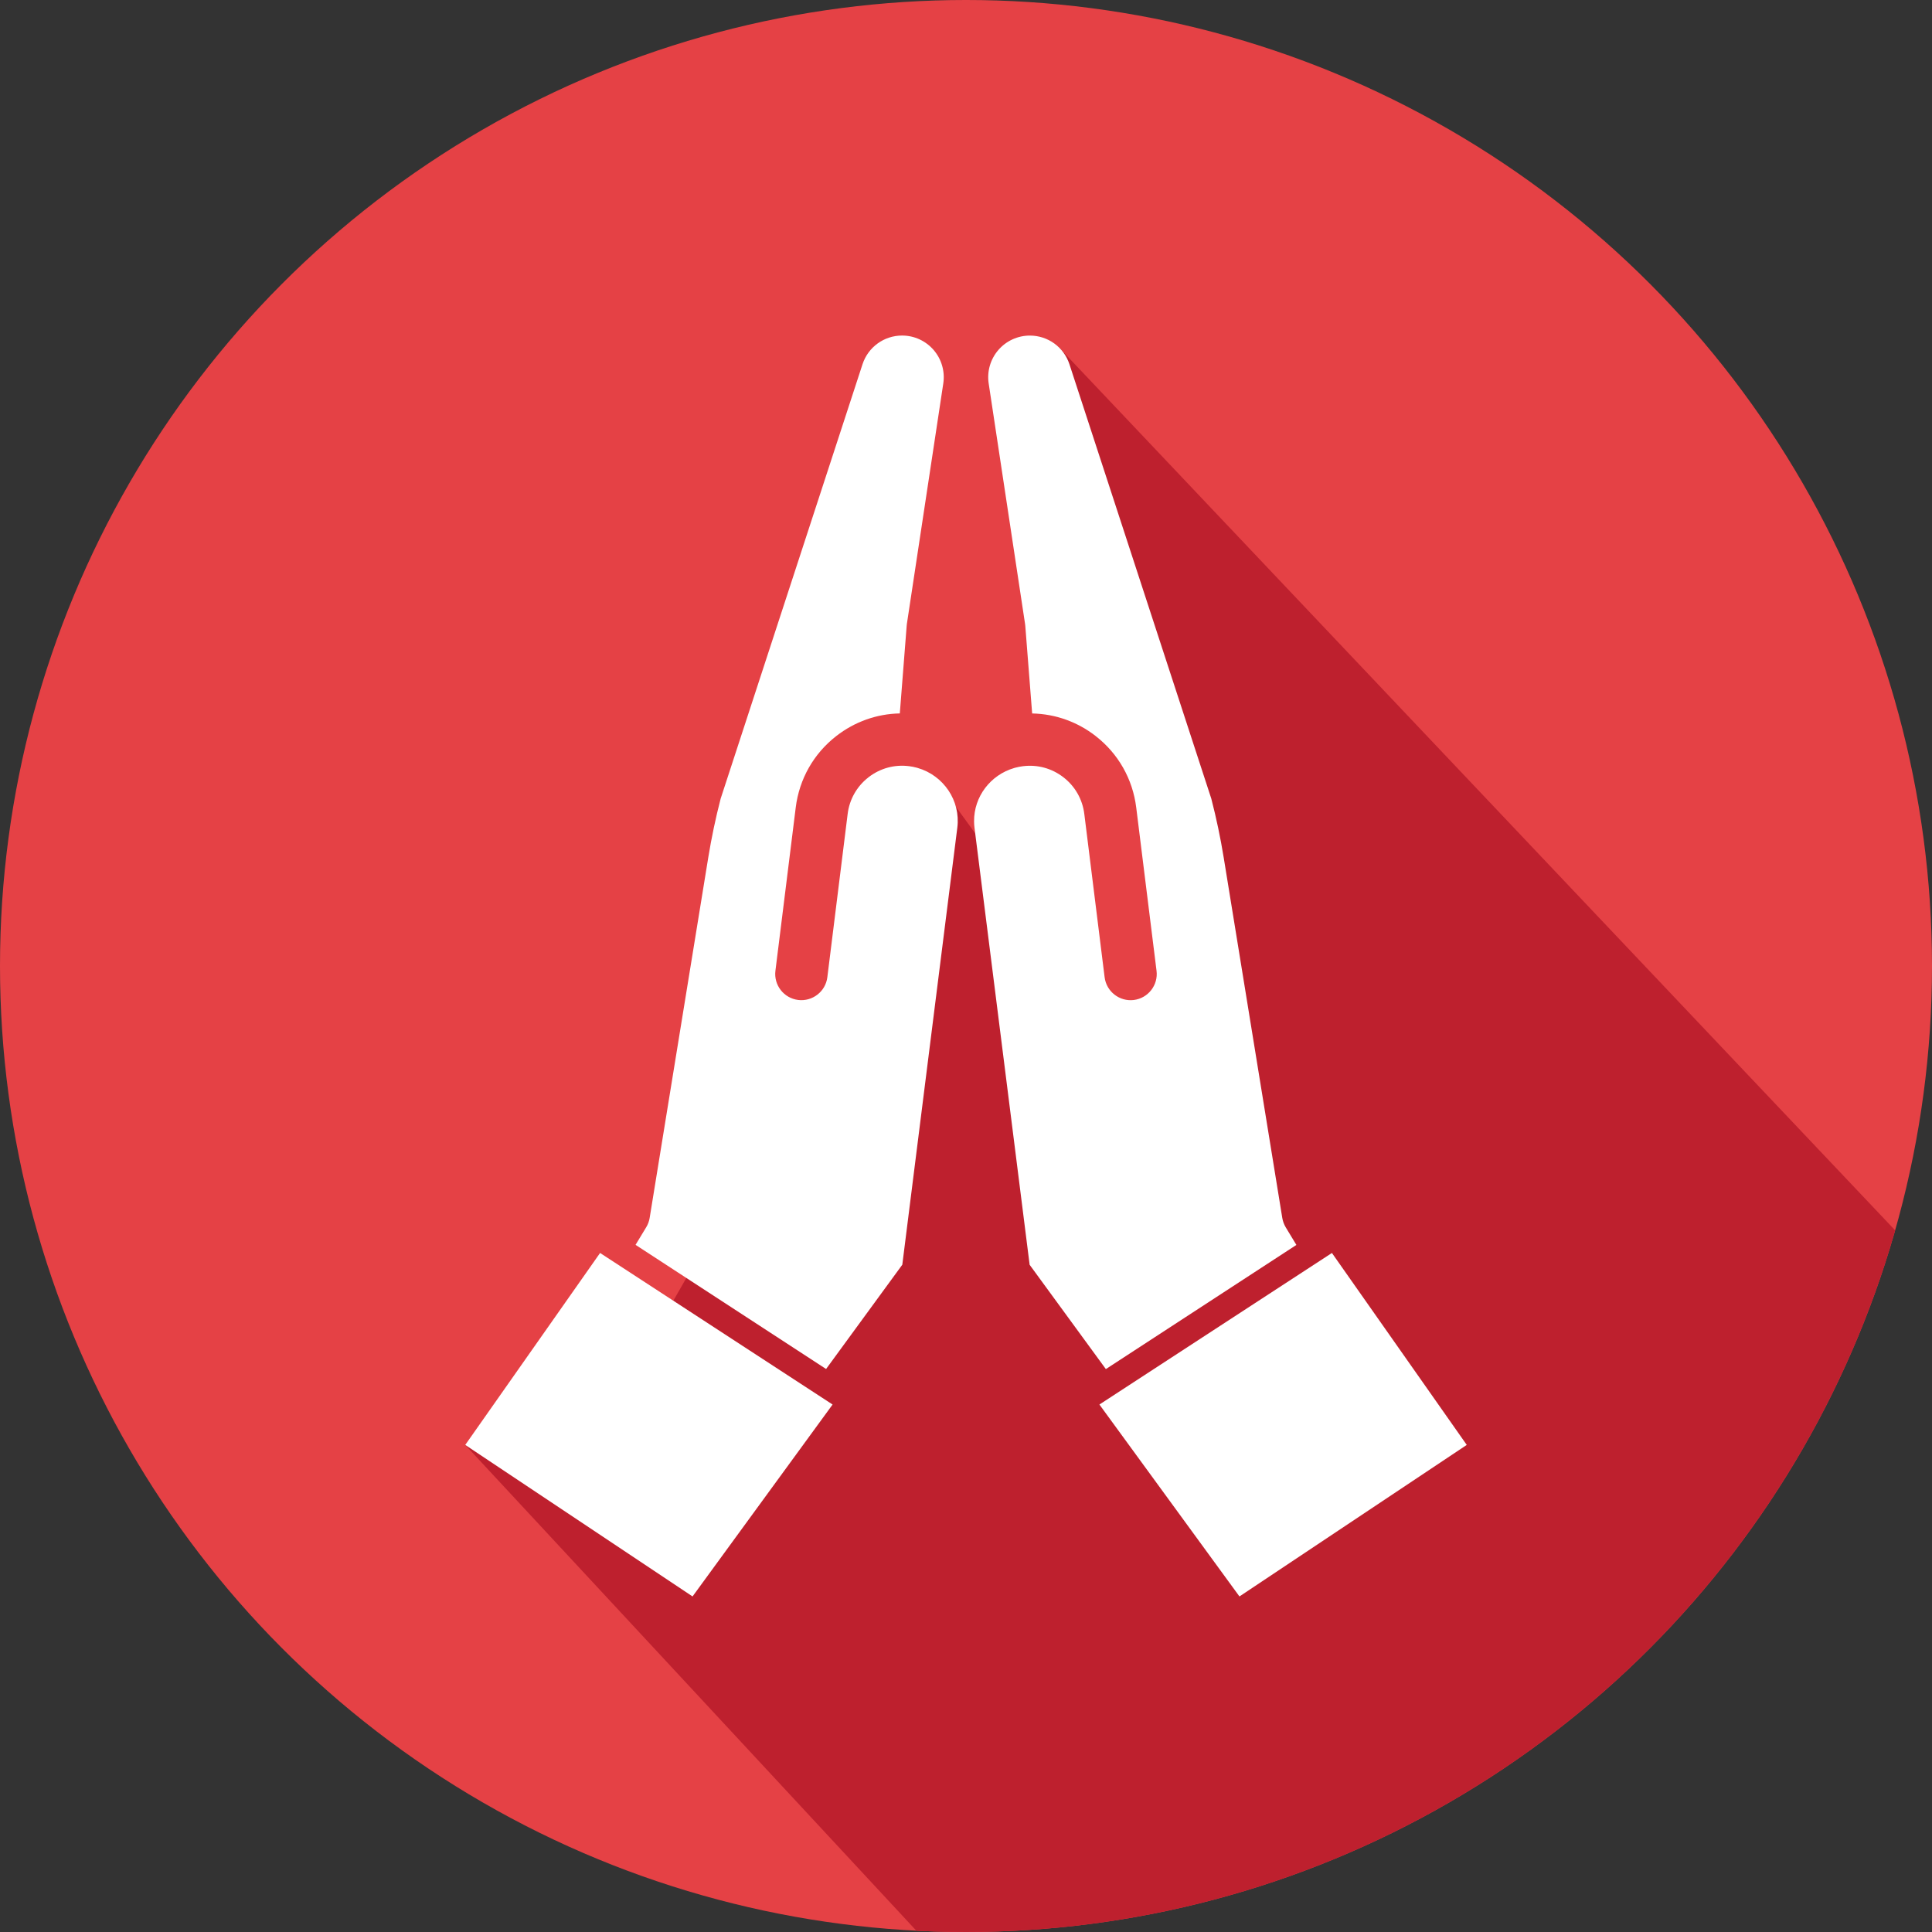 <?xml version="1.0" encoding="utf-8"?>
<!-- Generator: Adobe Illustrator 16.0.0, SVG Export Plug-In . SVG Version: 6.00 Build 0)  -->
<!DOCTYPE svg PUBLIC "-//W3C//DTD SVG 1.1//EN" "http://www.w3.org/Graphics/SVG/1.1/DTD/svg11.dtd">
<svg version="1.1" id="Layer_1" xmlns="http://www.w3.org/2000/svg" xmlns:xlink="http://www.w3.org/1999/xlink" x="0px" y="0px"
	 width="95px" height="95px" viewBox="0 0 95 95" enable-background="new 0 0 95 95" xml:space="preserve">
<rect x="0" y="0" width="95" height="95" fill="#333333" stroke="none"/>
<g>
	<circle fill="#E54145" cx="47.5" cy="47.5" r="47.5"/>
	<g>
		<defs>
			<circle id="SVGID_3_" cx="47.5" cy="47.5" r="47.5"/>
		</defs>
		<clipPath id="SVGID_2_">
			<use xlink:href="#SVGID_3_"  overflow="visible"/>
		</clipPath>
		<path clip-path="url(#SVGID_2_)" fill="#BE202E" d="M47.5,97.566c11.279-1.393,23.284-4.178,31.945-12.697
			c10.158-9.99,14.101-10.699,14.292-23.791L52.11,17.125L62,60.316L47.004,39.672L30.318,68.836l-7.441,2.213L47.5,97.566z"/>
	</g>
	<g>
		<polygon fill="#FFFFFF" points="72.123,71.049 60.946,78.5 54.06,69.063 65.493,61.611 		"/>
		<polygon fill="#FFFFFF" points="22.877,71.049 34.054,78.5 40.94,69.063 29.507,61.611 		"/>
		<path fill="#FFFFFF" d="M63.052,59.887l-2.88-17.717c-0.158-0.971-0.363-1.945-0.61-2.898l-6.975-21.359
			c-0.276-0.844-1.059-1.412-1.947-1.412c-0.597,0-1.163,0.26-1.553,0.713c-0.389,0.453-0.561,1.051-0.472,1.641l1.789,11.824
			c0.005,0.031,0.009,0.063,0.011,0.092l0.338,4.311c0.584,0.012,1.156,0.119,1.698,0.318c0.501,0.184,0.976,0.445,1.41,0.781
			c0.005,0.004,0.011,0.01,0.017,0.014c1.111,0.865,1.818,2.111,1.992,3.51l0.87,6.996c0.001,0.002,0.001,0.004,0.001,0.006
			l0.128,1.029c0.088,0.705-0.413,1.348-1.118,1.436c-0.703,0.086-1.347-0.414-1.435-1.119l-0.999-8.031
			c-0.089-0.715-0.451-1.354-1.021-1.797s-1.277-0.639-1.993-0.549c-0.001,0-0.002,0-0.003,0c-0.128,0.016-0.257,0.041-0.385,0.076
			c-0.017,0.004-0.032,0.01-0.048,0.014c-1.168,0.34-1.981,1.412-1.97,2.621c0,0.006,0,0.012,0,0.018
			c0.001,0.094,0.007,0.189,0.019,0.285l2.713,21.502l3.748,5.129l9.369-6.105l-0.525-0.867
			C63.136,60.205,63.079,60.049,63.052,59.887z"/>
		<path fill="#FFFFFF" d="M45.125,37.762c-0.014-0.004-0.027-0.008-0.041-0.012c-0.128-0.035-0.257-0.061-0.385-0.076
			c-0.001,0-0.001,0-0.003,0c-0.71-0.09-1.412,0.102-1.979,0.537c-0.005,0.004-0.01,0.008-0.015,0.012
			c-0.569,0.443-0.932,1.082-1.021,1.797l-0.999,8.031c-0.087,0.705-0.731,1.205-1.435,1.119c-0.705-0.088-1.206-0.73-1.118-1.436
			l0.128-1.033l0.001-0.002l0.87-6.996c0.174-1.398,0.881-2.645,1.992-3.51c0.908-0.707,1.996-1.092,3.125-1.113l0.338-4.309
			c0.002-0.031,0.006-0.063,0.01-0.094l1.79-11.824c0.089-0.59-0.083-1.188-0.472-1.641c-0.39-0.453-0.955-0.713-1.553-0.713
			c-0.889,0-1.671,0.568-1.947,1.412l-6.975,21.359c-0.247,0.953-0.452,1.928-0.61,2.898l-2.881,17.717
			c-0.026,0.162-0.083,0.318-0.169,0.459l-0.525,0.867l9.369,6.105l3.748-5.129l2.705-21.49
			C47.242,39.363,46.391,38.129,45.125,37.762z"/>
	</g>
</g>
</svg>
